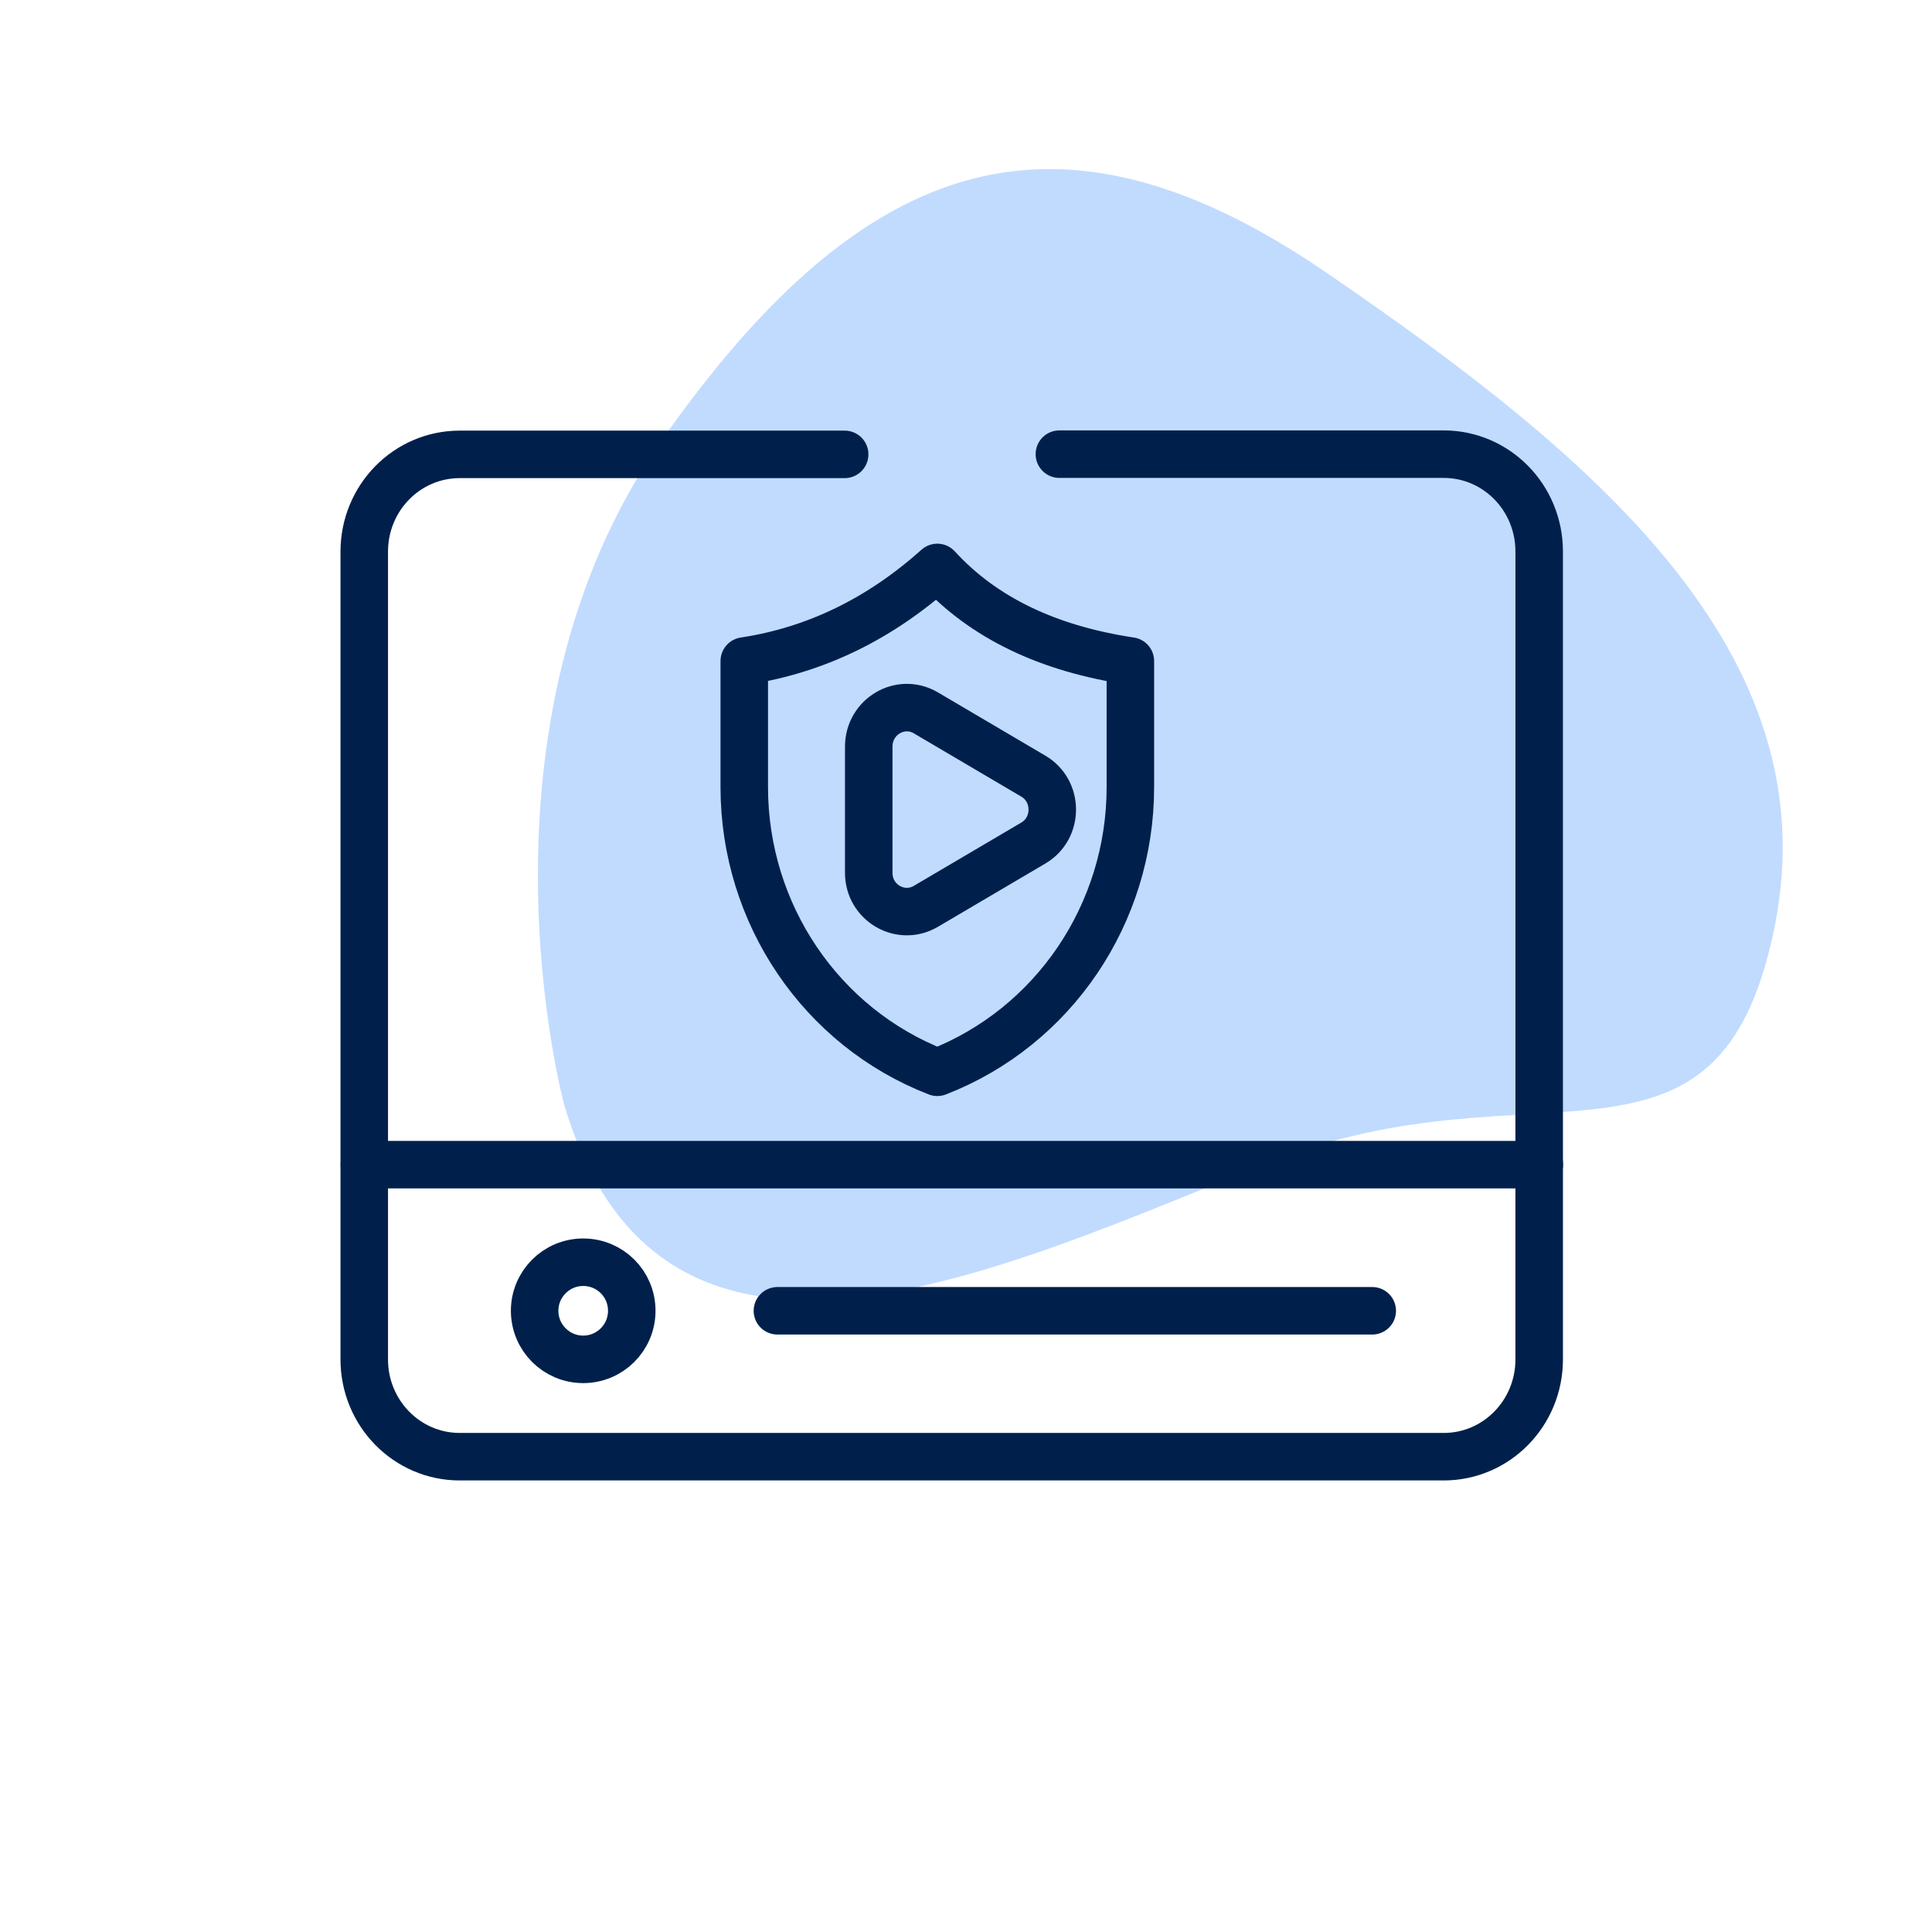 <?xml version="1.0" encoding="utf-8"?>
<svg xmlns="http://www.w3.org/2000/svg" fill="none" height="122" viewBox="0 0 122 122" width="122">
<path d="M35.634 69.789C35.634 69.789 29.106 45.789 41.886 27.659C54.667 9.529 66.946 5.709 83.731 17.199C100.516 28.689 115.564 41.129 112.06 58.529C108.556 75.929 97.022 66.729 80.227 73.369C63.432 80.009 41.896 90.729 35.634 69.789Z" fill="#C1DBFF"/>
<path d="M53.338 28.692H29.034C25.697 28.692 23.001 31.439 23.001 34.839V85.839C23.001 89.239 25.697 91.986 29.034 91.986H91.162C94.499 91.986 97.195 89.239 97.195 85.839V34.826C97.195 31.426 94.499 28.679 91.162 28.679H66.897" stroke="#00204B" stroke-linecap="round" stroke-linejoin="round" stroke-miterlimit="10" stroke-width="3"/>
<path d="M23.009 73.546H97.203" stroke="#00204B" stroke-linecap="round" stroke-linejoin="round" stroke-miterlimit="10" stroke-width="3"/>
<path d="M39.894 82.772C39.894 84.466 38.521 85.839 36.827 85.839C35.134 85.839 33.761 84.466 33.761 82.772C33.761 81.079 35.134 79.706 36.827 79.706C38.521 79.706 39.894 81.066 39.894 82.772Z" stroke="#00204B" stroke-linecap="round" stroke-linejoin="round" stroke-miterlimit="10" stroke-width="3"/>
<path d="M49.091 82.772H86.653" stroke="#00204B" stroke-linecap="round" stroke-linejoin="round" stroke-miterlimit="10" stroke-width="3"/>
<path d="M58.457 45.01L65.25 49.01C66.847 49.944 66.847 52.303 65.25 53.237L58.457 57.237C56.861 58.17 54.858 56.997 54.858 55.117V47.13C54.871 45.25 56.861 44.077 58.457 45.01Z" stroke="#00204B" stroke-linecap="round" stroke-linejoin="round" stroke-miterlimit="10" stroke-width="3"/>
<path d="M59.189 35.832C55.557 39.082 51.494 41.062 46.998 41.742V49.702C46.998 57.702 51.847 64.872 59.189 67.712C66.531 64.862 71.38 57.702 71.38 49.702V41.742C66.198 40.962 62.105 39.022 59.189 35.832Z" stroke="#00204B" stroke-linecap="round" stroke-linejoin="round" stroke-miterlimit="10" stroke-width="3"/>
</svg>
